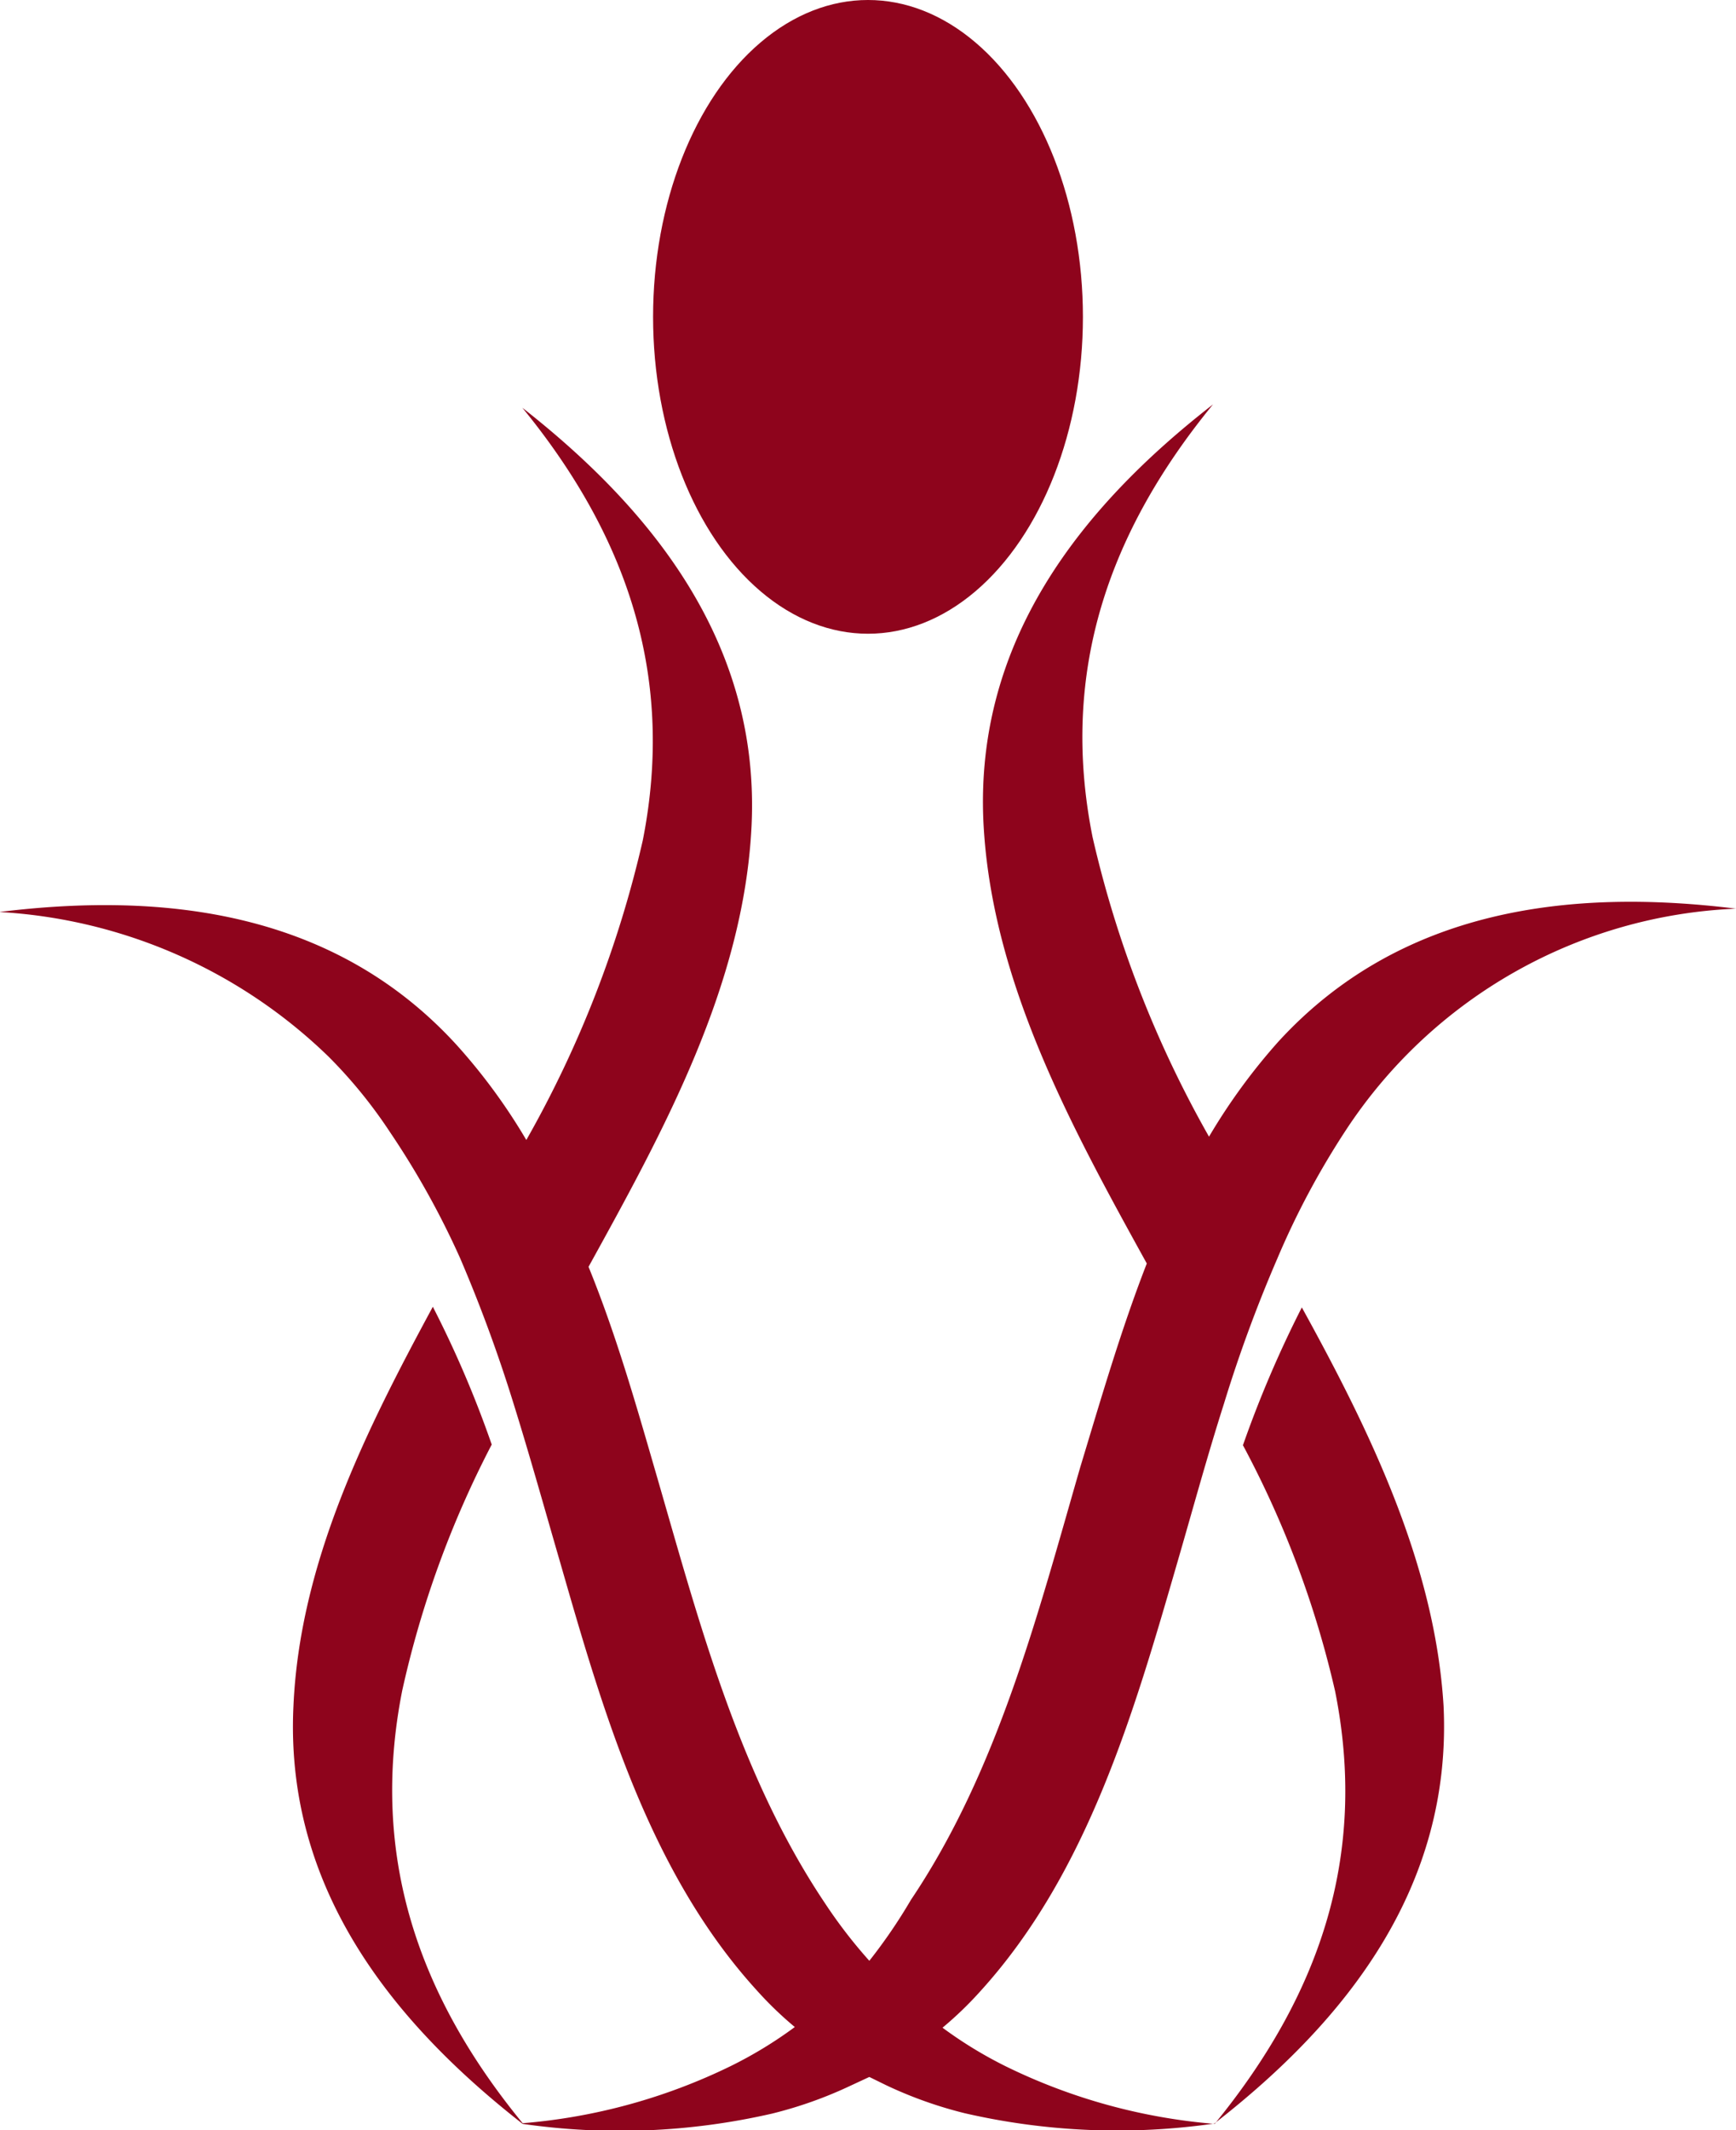 <svg id="Layer_1" data-name="Layer 1" xmlns="http://www.w3.org/2000/svg" width="52.18" height="64" viewBox="0 0 52.18 64"><defs><style>.cls-1{fill:#8e041c;}</style></defs><path class="cls-1" d="M45,39.28a33.68,33.68,0,0,0-1.77,4.14A29.66,29.66,0,0,1,46,50.81c1,5-.51,9.19-3.62,13a17.49,17.49,0,0,1-6.26-1.72,12.63,12.63,0,0,1-1.92-1.17,10.87,10.87,0,0,0,1.15-1.11c3.22-3.55,4.61-8.39,5.9-12.84.46-1.58.9-3.2,1.41-4.8a41.94,41.94,0,0,1,1.6-4.35,24.23,24.23,0,0,1,2.08-3.89A14.77,14.77,0,0,1,58.05,27.3c-5-.62-10.1,0-13.76,4a18.08,18.08,0,0,0-2.08,2.85,33.25,33.25,0,0,1-3.5-9c-1-5,.51-9.2,3.62-13-4,3.11-7.16,7.13-6.9,12.56.24,4.79,2.67,9.19,4.91,13.25l0,0c-.78,2-1.39,4.11-2,6.12-1.28,4.43-2.48,9.12-5.09,13A16,16,0,0,1,32,58.91a14.83,14.83,0,0,1-1.34-1.74c-2.62-3.91-3.82-8.6-5.1-13-.58-2-1.18-4.1-2-6.11l0,0c2.24-4.06,4.67-8.46,4.9-13.25.26-5.43-2.92-9.45-6.89-12.56,3.1,3.79,4.61,8,3.62,13a33.25,33.25,0,0,1-3.5,9,17.53,17.53,0,0,0-2.09-2.85c-3.65-4-8.74-4.62-13.75-4a15.47,15.47,0,0,1,9.89,4.34,14.4,14.4,0,0,1,1.85,2.27A25.11,25.11,0,0,1,19.7,37.8a44.37,44.37,0,0,1,1.6,4.35c.5,1.6.95,3.22,1.41,4.8,1.28,4.45,2.67,9.29,5.9,12.84a10.87,10.87,0,0,0,1.15,1.11,12.63,12.63,0,0,1-1.92,1.17,17.49,17.49,0,0,1-6.26,1.72h0c-3.11-3.79-4.61-8-3.62-13a30,30,0,0,1,2.69-7.39,32.21,32.21,0,0,0-1.77-4.14c-2,3.7-4,7.67-4.19,12-.26,5.42,2.91,9.44,6.89,12.55h0a20.47,20.47,0,0,0,7.5-.31,12.52,12.52,0,0,0,2.36-.84L32,62.4l.51.25a12.52,12.52,0,0,0,2.36.84,20.46,20.46,0,0,0,7.5.31h0c4-3.11,7.15-7.13,6.89-12.55C49,47,47.05,43,45,39.28Z" transform="translate(-5.87)"/><ellipse class="cls-1" cx="26.09" cy="9.52" rx="6.46" ry="9.52"/></svg>